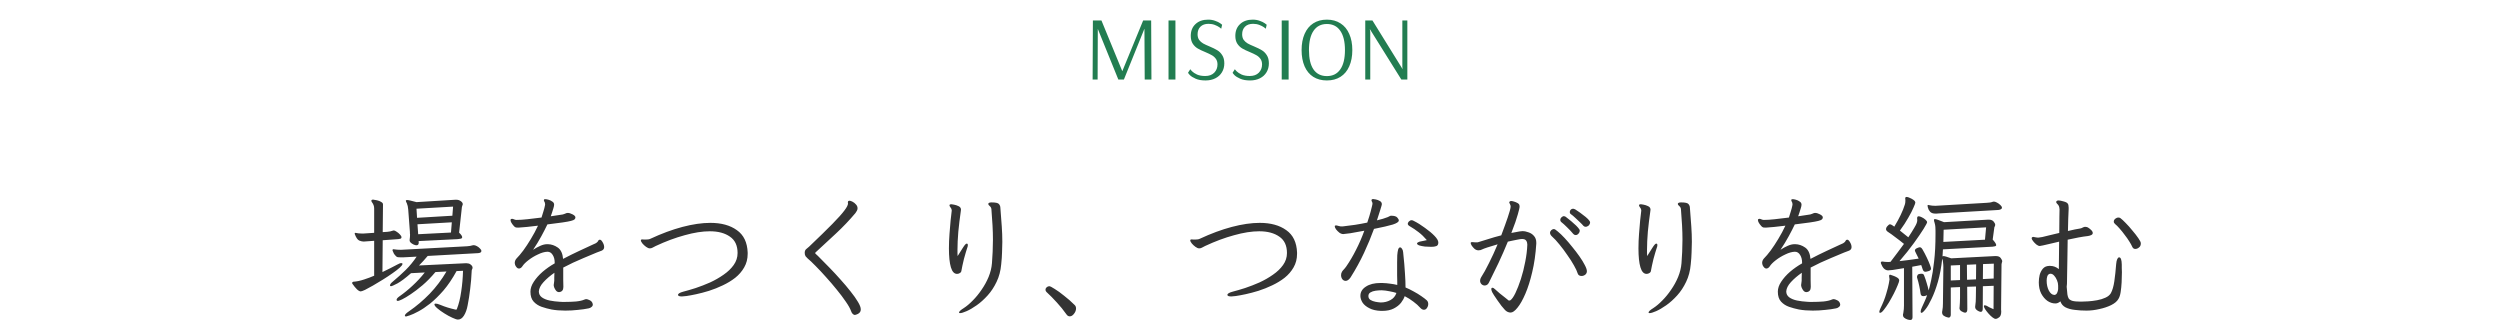 <svg width="660" height="85" viewBox="0 0 660 85" fill="none" xmlns="http://www.w3.org/2000/svg">
<path d="M288.451 21L288.523 5.4L288.571 5.472L288.547 5.4H290.779L296.275 18.768H296.299L301.795 5.4H303.907L303.979 21H302.203L302.131 7.632H302.107L296.707 21H295.243L289.819 7.632L289.771 21H288.451ZM308.49 21V5.4H310.314V21H308.49ZM318.25 21.24C317.21 21.24 316.346 21.088 315.658 20.784C314.97 20.48 314.458 20.16 314.122 19.824C313.802 19.472 313.642 19.264 313.642 19.2L314.242 18.264C314.242 18.312 314.394 18.496 314.698 18.816C315.002 19.12 315.442 19.408 316.018 19.68C316.61 19.936 317.33 20.064 318.178 20.064C319.186 20.064 319.978 19.776 320.554 19.2C321.13 18.608 321.418 17.88 321.418 17.016C321.418 16.424 321.274 15.928 320.986 15.528C320.698 15.128 320.338 14.808 319.906 14.568C319.49 14.328 318.922 14.056 318.202 13.752C317.37 13.416 316.698 13.096 316.186 12.792C315.674 12.488 315.242 12.072 314.89 11.544C314.538 11 314.362 10.312 314.362 9.48C314.362 8.168 314.778 7.128 315.61 6.36C316.442 5.576 317.554 5.184 318.946 5.184C319.634 5.184 320.25 5.288 320.794 5.496C321.354 5.688 321.802 5.904 322.138 6.144C322.474 6.368 322.642 6.496 322.642 6.528L322.402 7.584C322.402 7.552 322.242 7.424 321.922 7.2C321.602 6.976 321.194 6.768 320.698 6.576C320.202 6.384 319.65 6.288 319.042 6.288C318.146 6.288 317.442 6.536 316.93 7.032C316.418 7.528 316.162 8.2 316.162 9.048C316.162 9.64 316.298 10.136 316.57 10.536C316.858 10.92 317.21 11.232 317.626 11.472C318.058 11.712 318.626 11.976 319.33 12.264C320.178 12.616 320.858 12.952 321.37 13.272C321.882 13.576 322.314 14.008 322.666 14.568C323.034 15.128 323.218 15.848 323.218 16.728C323.218 17.608 323.01 18.392 322.594 19.08C322.194 19.752 321.618 20.28 320.866 20.664C320.114 21.048 319.242 21.24 318.25 21.24ZM330.016 21.24C328.976 21.24 328.112 21.088 327.424 20.784C326.736 20.48 326.224 20.16 325.888 19.824C325.568 19.472 325.408 19.264 325.408 19.2L326.008 18.264C326.008 18.312 326.16 18.496 326.464 18.816C326.768 19.12 327.208 19.408 327.784 19.68C328.376 19.936 329.096 20.064 329.944 20.064C330.952 20.064 331.744 19.776 332.32 19.2C332.896 18.608 333.184 17.88 333.184 17.016C333.184 16.424 333.04 15.928 332.752 15.528C332.464 15.128 332.104 14.808 331.672 14.568C331.256 14.328 330.688 14.056 329.968 13.752C329.136 13.416 328.464 13.096 327.952 12.792C327.44 12.488 327.008 12.072 326.656 11.544C326.304 11 326.128 10.312 326.128 9.48C326.128 8.168 326.544 7.128 327.376 6.36C328.208 5.576 329.32 5.184 330.712 5.184C331.4 5.184 332.016 5.288 332.56 5.496C333.12 5.688 333.568 5.904 333.904 6.144C334.24 6.368 334.408 6.496 334.408 6.528L334.168 7.584C334.168 7.552 334.008 7.424 333.688 7.2C333.368 6.976 332.96 6.768 332.464 6.576C331.968 6.384 331.416 6.288 330.808 6.288C329.912 6.288 329.208 6.536 328.696 7.032C328.184 7.528 327.928 8.2 327.928 9.048C327.928 9.64 328.064 10.136 328.336 10.536C328.624 10.92 328.976 11.232 329.392 11.472C329.824 11.712 330.392 11.976 331.096 12.264C331.944 12.616 332.624 12.952 333.136 13.272C333.648 13.576 334.08 14.008 334.432 14.568C334.8 15.128 334.984 15.848 334.984 16.728C334.984 17.608 334.776 18.392 334.36 19.08C333.96 19.752 333.384 20.28 332.632 20.664C331.88 21.048 331.008 21.24 330.016 21.24ZM338.373 21V5.4H340.197V21H338.373ZM350.293 21.24C348.901 21.24 347.701 20.92 346.693 20.28C345.701 19.64 344.941 18.72 344.413 17.52C343.885 16.304 343.621 14.872 343.621 13.224C343.621 11.576 343.885 10.152 344.413 8.952C344.941 7.736 345.701 6.808 346.693 6.168C347.701 5.512 348.901 5.184 350.293 5.184C351.685 5.184 352.885 5.512 353.893 6.168C354.901 6.808 355.669 7.736 356.197 8.952C356.741 10.152 357.013 11.576 357.013 13.224C357.013 14.872 356.741 16.304 356.197 17.52C355.669 18.72 354.901 19.64 353.893 20.28C352.885 20.92 351.685 21.24 350.293 21.24ZM350.293 20.088C351.829 20.088 353.005 19.504 353.821 18.336C354.653 17.168 355.069 15.464 355.069 13.224C355.069 11 354.653 9.296 353.821 8.112C353.005 6.928 351.829 6.336 350.293 6.336C348.773 6.336 347.605 6.928 346.789 8.112C345.973 9.296 345.565 11 345.565 13.224C345.565 15.464 345.965 17.168 346.765 18.336C347.581 19.504 348.757 20.088 350.293 20.088ZM360.428 21V5.4H362.324L370.292 18.264L370.22 17.688V5.4H371.54V21H369.956L361.652 7.704H361.628L361.748 8.448V21H360.428Z" fill="#227D51"/>
<path d="M98.78 63.573L96.708 63.721C96.535 63.746 96.375 63.758 96.227 63.758C96.103 63.758 95.98 63.758 95.857 63.758C95.61 63.758 95.265 63.672 94.821 63.499C94.401 63.302 94.019 62.747 93.674 61.834C93.649 61.785 93.637 61.723 93.637 61.649C93.637 61.526 93.698 61.464 93.822 61.464C93.871 61.464 93.908 61.476 93.933 61.501C93.957 61.501 93.982 61.501 94.007 61.501C94.229 61.55 94.463 61.587 94.71 61.612C94.981 61.637 95.24 61.649 95.487 61.649H96.005L98.78 61.464V55.063C98.78 54.718 98.73 54.422 98.632 54.175C98.533 53.904 98.397 53.657 98.225 53.435C98.101 53.287 98.04 53.139 98.04 52.991C98.04 52.794 98.2 52.695 98.521 52.695C98.521 52.695 98.644 52.72 98.891 52.769C99.162 52.794 99.47 52.855 99.816 52.954C100.161 53.053 100.457 53.188 100.704 53.361C100.975 53.509 101.111 53.719 101.111 53.99L101.037 61.279L102.221 61.205C102.492 61.18 102.751 61.143 102.998 61.094C103.244 61.045 103.503 60.971 103.775 60.872C103.824 60.847 103.886 60.835 103.96 60.835C104.132 60.835 104.379 60.946 104.7 61.168C105.02 61.365 105.316 61.612 105.588 61.908C105.859 62.179 105.995 62.426 105.995 62.648C105.995 62.821 105.908 62.944 105.736 63.018C105.563 63.067 105.366 63.104 105.144 63.129L101.037 63.425L100.963 71.824C101.653 71.503 102.332 71.17 102.998 70.825C103.664 70.48 104.305 70.147 104.922 69.826C105.341 69.579 105.686 69.456 105.958 69.456C106.155 69.456 106.254 69.53 106.254 69.678C106.254 69.9 106.007 70.233 105.514 70.677C105.02 71.121 104.379 71.614 103.59 72.157C102.825 72.7 101.986 73.255 101.074 73.822C100.186 74.365 99.322 74.883 98.484 75.376C97.67 75.845 96.967 76.227 96.375 76.523C95.783 76.794 95.4 76.93 95.228 76.93C94.956 76.93 94.623 76.745 94.229 76.375C93.834 75.98 93.439 75.499 93.045 74.932C92.995 74.883 92.971 74.809 92.971 74.71C92.971 74.537 93.069 74.426 93.267 74.377C94.13 74.328 95.08 74.13 96.116 73.785C97.176 73.44 98.064 73.107 98.78 72.786V63.573ZM110.509 63.647L110.546 63.943V64.054C110.546 64.523 110.336 64.757 109.917 64.757C109.744 64.757 109.485 64.683 109.14 64.535C108.474 64.19 108.141 63.844 108.141 63.499V63.314C108.215 62.821 108.252 62.352 108.252 61.908C108.252 61.785 108.239 61.674 108.215 61.575C108.215 61.452 108.215 61.341 108.215 61.242L107.771 55.322C107.721 54.656 107.598 54.101 107.401 53.657C107.327 53.509 107.265 53.386 107.216 53.287C107.166 53.164 107.142 53.065 107.142 52.991C107.142 52.868 107.253 52.806 107.475 52.806C107.672 52.806 107.968 52.855 108.363 52.954C108.757 53.028 109.288 53.164 109.954 53.361L120.166 52.732H120.499C120.918 52.732 121.3 52.855 121.646 53.102C121.991 53.349 122.164 53.608 122.164 53.879C122.164 54.027 122.127 54.163 122.053 54.286C122.003 54.409 121.966 54.533 121.942 54.656L121.202 61.427C121.498 61.698 121.707 61.933 121.831 62.13C121.954 62.327 122.016 62.488 122.016 62.611C122.016 62.833 121.88 62.969 121.609 63.018C121.362 63.067 121.115 63.104 120.869 63.129L110.509 63.647ZM119.611 54.545L109.954 55.1L110.102 57.505L119.426 56.95L119.611 54.545ZM119.278 58.689L110.213 59.207L110.398 61.834L119.056 61.39L119.278 58.689ZM120.388 81.74C120.462 81.74 120.511 81.728 120.536 81.703C120.585 81.703 120.61 81.666 120.61 81.592C121.128 80.285 121.51 78.743 121.757 76.967C122.028 75.191 122.188 73.366 122.238 71.491L120.536 71.565C119.426 73.588 118.266 75.302 117.058 76.708C115.849 78.089 114.677 79.236 113.543 80.149C112.408 81.037 111.372 81.728 110.435 82.221C109.522 82.714 108.77 83.06 108.178 83.257C107.61 83.454 107.29 83.553 107.216 83.553C106.994 83.553 106.883 83.479 106.883 83.331C106.883 83.06 107.228 82.69 107.919 82.221C109.892 80.864 111.73 79.31 113.432 77.559C115.134 75.783 116.614 73.822 117.872 71.676L114.949 71.824C113.814 73.181 112.679 74.34 111.545 75.302C110.41 76.264 109.374 77.053 108.437 77.67C107.524 78.287 106.759 78.743 106.143 79.039C105.551 79.31 105.193 79.446 105.07 79.446C104.823 79.446 104.7 79.347 104.7 79.15C104.7 78.903 104.922 78.62 105.366 78.299C106.599 77.436 107.783 76.474 108.918 75.413C110.077 74.352 111.15 73.193 112.137 71.935L108.511 72.12C107.055 73.403 105.859 74.303 104.922 74.821C103.984 75.314 103.417 75.561 103.22 75.561C103.047 75.561 102.961 75.487 102.961 75.339C102.961 75.068 103.207 74.735 103.701 74.34C104.885 73.353 106.019 72.33 107.105 71.269C108.19 70.184 109.152 69.012 109.991 67.754L106.439 67.939H105.773C105.477 67.939 105.23 67.927 105.033 67.902C104.835 67.853 104.687 67.779 104.589 67.68C104.342 67.433 104.145 67.199 103.997 66.977C103.873 66.73 103.775 66.508 103.701 66.311C103.676 66.237 103.651 66.175 103.627 66.126C103.627 66.077 103.627 66.04 103.627 66.015C103.627 65.867 103.701 65.793 103.849 65.793C103.972 65.793 104.071 65.805 104.145 65.83C104.589 65.904 105.07 65.941 105.588 65.941H105.995L123.274 65.016C123.471 64.991 123.693 64.967 123.94 64.942C124.186 64.917 124.408 64.868 124.606 64.794C124.68 64.769 124.754 64.757 124.828 64.757C124.902 64.732 124.976 64.72 125.05 64.72C125.296 64.72 125.58 64.806 125.901 64.979C126.221 65.152 126.493 65.361 126.715 65.608C126.961 65.83 127.085 66.052 127.085 66.274C127.085 66.447 126.998 66.582 126.826 66.681C126.678 66.755 126.48 66.804 126.234 66.829L112.914 67.569C112.174 68.457 111.409 69.296 110.62 70.085L122.941 69.493H123.126C123.323 69.493 123.52 69.518 123.718 69.567C123.915 69.616 124.088 69.703 124.236 69.826C124.433 69.974 124.569 70.122 124.643 70.27C124.717 70.393 124.754 70.517 124.754 70.64C124.754 70.813 124.717 70.961 124.643 71.084C124.569 71.207 124.532 71.331 124.532 71.454C124.458 73.156 124.322 74.772 124.125 76.301C123.952 77.806 123.73 79.236 123.459 80.593C123.261 81.678 122.941 82.579 122.497 83.294C122.053 84.009 121.522 84.367 120.906 84.367C120.61 84.367 120.116 84.207 119.426 83.886C118.76 83.59 118.057 83.208 117.317 82.739C116.601 82.295 115.985 81.851 115.467 81.407C114.949 80.963 114.69 80.618 114.69 80.371C114.69 80.223 114.801 80.149 115.023 80.149C115.294 80.149 115.701 80.26 116.244 80.482C116.885 80.753 117.526 80.988 118.168 81.185C118.809 81.382 119.512 81.567 120.277 81.74H120.388ZM157.499 66.681C156.216 67.224 155.069 67.705 154.058 68.124C153.071 68.543 152.146 68.95 151.283 69.345C150.444 69.74 149.581 70.171 148.693 70.64C148.693 71.849 148.693 72.946 148.693 73.933C148.717 74.92 148.73 75.524 148.73 75.746C148.73 76.585 148.36 77.041 147.62 77.115H147.546C147.274 77.115 147.028 76.992 146.806 76.745C146.608 76.498 146.448 76.227 146.325 75.931C146.226 75.635 146.177 75.413 146.177 75.265C146.177 75.092 146.201 74.907 146.251 74.71C146.3 74.513 146.325 74.315 146.325 74.118C146.325 73.995 146.325 73.736 146.325 73.341C146.349 72.946 146.362 72.502 146.362 72.009C145.227 72.798 144.265 73.625 143.476 74.488C142.711 75.327 142.304 76.141 142.255 76.93C142.255 77.571 142.514 78.089 143.032 78.484C143.574 78.879 144.265 79.162 145.104 79.335C145.967 79.508 146.855 79.619 147.768 79.668C147.99 79.668 148.212 79.68 148.434 79.705C148.68 79.705 148.927 79.705 149.174 79.705C150.136 79.705 151.098 79.668 152.06 79.594C153.022 79.495 153.774 79.323 154.317 79.076C154.391 79.027 154.465 79.002 154.539 79.002C154.613 79.002 154.687 78.99 154.761 78.965C154.983 78.965 155.291 79.064 155.686 79.261C156.105 79.458 156.364 79.767 156.463 80.186C156.487 80.235 156.5 80.309 156.5 80.408C156.5 80.655 156.389 80.864 156.167 81.037C155.945 81.234 155.686 81.358 155.39 81.407C154.576 81.58 153.626 81.715 152.541 81.814C151.455 81.937 150.358 81.999 149.248 81.999C148.606 81.999 147.965 81.974 147.324 81.925C146.707 81.876 146.127 81.802 145.585 81.703C144.721 81.53 143.858 81.296 142.995 81C142.156 80.704 141.453 80.248 140.886 79.631C140.318 79.014 140.035 78.139 140.035 77.004C140.035 76.141 140.331 75.265 140.923 74.377C141.515 73.464 142.292 72.589 143.254 71.75C144.24 70.911 145.301 70.171 146.436 69.53V69.308C146.436 68.519 146.263 67.853 145.918 67.31C145.572 66.743 145.116 66.459 144.549 66.459H144.512C143.772 66.484 142.945 66.718 142.033 67.162C141.12 67.581 140.281 68.087 139.517 68.679C138.777 69.246 138.246 69.777 137.926 70.27C137.827 70.443 137.691 70.591 137.519 70.714C137.346 70.837 137.173 70.899 137.001 70.899C136.779 70.899 136.581 70.8 136.409 70.603C136.236 70.406 136.1 70.196 136.002 69.974C135.928 69.727 135.891 69.555 135.891 69.456C135.891 69.012 136.039 68.617 136.335 68.272C136.877 67.729 137.482 67.014 138.148 66.126C138.814 65.213 139.48 64.202 140.146 63.092C140.836 61.957 141.465 60.786 142.033 59.577C140.972 59.7 139.998 59.811 139.11 59.91C138.222 60.009 137.469 60.07 136.853 60.095C136.655 60.095 136.446 60.083 136.224 60.058C136.026 60.009 135.841 59.885 135.669 59.688C135.077 59.022 134.781 58.492 134.781 58.097C134.781 57.998 134.818 57.912 134.892 57.838C134.99 57.789 135.077 57.764 135.151 57.764C135.323 57.764 135.508 57.813 135.706 57.912C135.928 58.011 136.137 58.06 136.335 58.06C137.173 58.06 138.135 57.998 139.221 57.875C140.331 57.752 141.576 57.604 142.958 57.431C143.155 56.864 143.328 56.309 143.476 55.766C143.648 55.223 143.784 54.693 143.883 54.175C143.883 54.126 143.883 54.089 143.883 54.064C143.907 54.015 143.92 53.978 143.92 53.953C143.92 53.879 143.895 53.743 143.846 53.546C143.821 53.423 143.772 53.312 143.698 53.213C143.624 53.09 143.587 52.979 143.587 52.88C143.587 52.781 143.599 52.707 143.624 52.658C143.673 52.609 143.796 52.584 143.994 52.584C144.191 52.584 144.462 52.633 144.808 52.732C145.178 52.831 145.511 52.991 145.807 53.213C146.127 53.41 146.288 53.682 146.288 54.027C146.288 54.249 146.226 54.557 146.103 54.952C146.004 55.347 145.881 55.741 145.733 56.136C145.609 56.531 145.498 56.851 145.4 57.098C146.14 56.975 146.793 56.876 147.361 56.802C147.953 56.728 148.36 56.666 148.582 56.617C148.73 56.568 148.878 56.518 149.026 56.469C149.198 56.395 149.383 56.321 149.581 56.247C149.63 56.222 149.729 56.21 149.877 56.21C150.247 56.21 150.666 56.333 151.135 56.58C151.628 56.827 151.887 57.086 151.912 57.357C151.912 57.579 151.838 57.764 151.69 57.912C151.542 58.06 151.221 58.196 150.728 58.319C150.259 58.442 149.519 58.578 148.508 58.726C147.521 58.849 146.189 59.022 144.512 59.244C144.068 60.181 143.537 61.217 142.921 62.352C142.304 63.487 141.576 64.683 140.738 65.941C141.379 65.522 142.008 65.176 142.625 64.905C143.266 64.609 143.895 64.461 144.512 64.461H144.623C145.56 64.486 146.436 64.782 147.25 65.349C148.064 65.916 148.532 66.915 148.656 68.346C150.111 67.581 151.529 66.878 152.911 66.237C154.292 65.596 155.488 65.041 156.5 64.572C156.771 64.449 157.018 64.338 157.24 64.239C157.462 64.116 157.647 63.968 157.795 63.795C157.844 63.721 157.893 63.635 157.943 63.536C158.017 63.413 158.103 63.339 158.202 63.314C158.251 63.289 158.3 63.277 158.35 63.277C158.596 63.277 158.843 63.499 159.09 63.943C159.361 64.387 159.497 64.819 159.497 65.238C159.497 65.657 159.287 65.966 158.868 66.163L157.499 66.681ZM197.385 67.014C197.385 68.346 197.076 69.542 196.46 70.603C195.868 71.639 195.078 72.552 194.092 73.341C193.105 74.106 192.007 74.772 190.799 75.339C189.615 75.906 188.406 76.387 187.173 76.782C185.964 77.152 184.842 77.448 183.806 77.67C182.77 77.892 181.906 78.052 181.216 78.151C180.55 78.225 180.155 78.262 180.032 78.262C179.341 78.262 178.996 78.126 178.996 77.855C178.996 77.534 179.452 77.251 180.365 77.004C181.327 76.757 182.424 76.437 183.658 76.042C184.916 75.623 186.186 75.129 187.469 74.562C188.751 73.97 189.935 73.292 191.021 72.527C192.131 71.762 193.019 70.911 193.685 69.974C194.375 69.012 194.721 67.951 194.721 66.792C194.721 64.819 194.042 63.376 192.686 62.463C191.354 61.526 189.59 61.057 187.395 61.057C185.446 61.057 183.238 61.402 180.772 62.093C178.305 62.759 175.752 63.709 173.113 64.942C172.792 65.115 172.508 65.263 172.262 65.386C172.04 65.509 171.805 65.571 171.559 65.571C171.263 65.571 170.93 65.435 170.56 65.164C170.19 64.893 169.869 64.597 169.598 64.276C169.326 63.931 169.191 63.659 169.191 63.462C169.191 63.363 169.215 63.302 169.265 63.277C169.314 63.228 169.425 63.203 169.598 63.203C169.721 63.203 169.857 63.215 170.005 63.24C170.153 63.24 170.313 63.24 170.486 63.24C170.683 63.24 170.893 63.228 171.115 63.203C171.337 63.178 171.546 63.117 171.744 63.018C174.654 61.661 177.454 60.625 180.143 59.91C182.856 59.195 185.323 58.837 187.543 58.837C190.429 58.837 192.76 59.478 194.536 60.761C196.336 62.019 197.286 63.992 197.385 66.681V67.014ZM225.838 56.247C224.259 58.122 222.557 59.91 220.732 61.612C218.906 63.314 217.081 65.004 215.256 66.681C215.231 66.706 215.219 66.743 215.219 66.792C215.219 66.891 215.256 66.965 215.33 67.014C215.626 67.261 216.107 67.729 216.773 68.42C217.463 69.086 218.253 69.888 219.141 70.825C220.053 71.762 220.978 72.761 221.916 73.822C222.853 74.858 223.729 75.894 224.543 76.93C225.357 77.941 226.01 78.866 226.504 79.705C226.997 80.519 227.244 81.173 227.244 81.666C227.244 82.036 227.133 82.332 226.911 82.554C226.689 82.776 226.454 82.924 226.208 82.998C225.961 83.097 225.801 83.146 225.727 83.146C225.48 83.146 225.258 83.035 225.061 82.813C224.888 82.616 224.765 82.394 224.691 82.147C224.444 81.456 223.975 80.618 223.285 79.631C222.619 78.644 221.829 77.596 220.917 76.486C220.004 75.351 219.054 74.241 218.068 73.156C217.106 72.071 216.193 71.096 215.33 70.233C214.466 69.345 213.751 68.667 213.184 68.198C213.011 68.05 212.838 67.865 212.666 67.643C212.518 67.396 212.444 67.1 212.444 66.755C212.444 66.286 212.592 65.941 212.888 65.719C213.184 65.472 213.418 65.275 213.591 65.127C216.205 62.636 218.253 60.638 219.733 59.133C221.237 57.604 222.298 56.42 222.915 55.581C223.556 54.742 223.877 54.113 223.877 53.694C223.877 53.62 223.864 53.558 223.84 53.509C223.84 53.46 223.84 53.41 223.84 53.361C223.84 53.188 223.914 53.077 224.062 53.028C224.086 53.003 224.148 52.991 224.247 52.991C224.469 52.991 224.74 53.077 225.061 53.25C225.406 53.423 225.714 53.669 225.986 53.99C226.257 54.286 226.393 54.619 226.393 54.989C226.393 55.236 226.331 55.458 226.208 55.655C226.084 55.852 225.961 56.05 225.838 56.247ZM260.914 53.768C260.988 53.546 261.271 53.435 261.765 53.435C262.85 53.435 263.504 53.583 263.726 53.879C263.972 54.175 264.096 54.496 264.096 54.841C264.244 56.716 264.367 58.356 264.466 59.762C264.564 61.143 264.614 62.512 264.614 63.869C264.614 64.757 264.589 65.682 264.54 66.644C264.515 67.581 264.441 68.63 264.318 69.789C264.17 71.491 263.763 73.033 263.097 74.414C262.455 75.771 261.666 76.967 260.729 78.003C259.791 79.039 258.829 79.902 257.843 80.593C256.856 81.284 255.968 81.802 255.179 82.147C254.389 82.492 253.81 82.665 253.44 82.665C253.267 82.665 253.181 82.616 253.181 82.517C253.181 82.246 253.6 81.851 254.439 81.333C255.203 80.84 255.993 80.174 256.807 79.335C257.645 78.496 258.422 77.547 259.138 76.486C259.878 75.425 260.494 74.303 260.988 73.119C261.481 71.91 261.777 70.702 261.876 69.493C261.95 68.482 262.011 67.47 262.061 66.459C262.11 65.423 262.135 64.375 262.135 63.314C262.135 62.081 262.098 60.798 262.024 59.466C261.95 58.109 261.851 56.679 261.728 55.174C261.678 54.853 261.53 54.594 261.284 54.397C261.037 54.2 260.914 54.015 260.914 53.842V53.768ZM251.257 55.544C251.257 55.273 251.158 55.026 250.961 54.804C250.763 54.557 250.665 54.36 250.665 54.212V54.138C250.714 53.99 250.874 53.916 251.146 53.916C251.195 53.916 251.429 53.953 251.849 54.027C252.268 54.101 252.675 54.237 253.07 54.434C253.489 54.631 253.699 54.94 253.699 55.359C253.699 55.458 253.686 55.556 253.662 55.655C253.662 55.754 253.649 55.852 253.625 55.951C253.378 57.653 253.168 59.392 252.996 61.168C252.848 62.944 252.774 64.535 252.774 65.941C252.774 66.262 252.774 66.558 252.774 66.829C252.774 67.1 252.786 67.359 252.811 67.606C253.403 66.669 253.847 65.966 254.143 65.497C254.439 65.028 254.661 64.72 254.809 64.572C254.957 64.399 255.092 64.313 255.216 64.313C255.413 64.313 255.512 64.449 255.512 64.72C255.512 64.942 255.438 65.238 255.29 65.608C255.216 65.805 255.105 66.163 254.957 66.681C254.809 67.174 254.648 67.742 254.476 68.383C254.328 69 254.192 69.592 254.069 70.159C253.945 70.726 253.859 71.17 253.81 71.491C253.785 71.738 253.649 71.935 253.403 72.083C253.181 72.231 252.934 72.305 252.663 72.305C251.923 72.305 251.38 71.725 251.035 70.566C250.689 69.407 250.517 67.742 250.517 65.571C250.517 64.313 250.566 63.043 250.665 61.76C250.763 60.477 250.862 59.293 250.961 58.208C251.084 57.123 251.183 56.259 251.257 55.618V55.544ZM282.408 83.516C282.063 83.516 281.767 83.331 281.52 82.961C280.755 81.876 279.917 80.84 279.004 79.853C278.091 78.842 277.179 77.917 276.266 77.078C276.093 76.905 276.007 76.708 276.007 76.486C276.007 76.239 276.106 76.03 276.303 75.857C276.525 75.66 276.759 75.561 277.006 75.561C277.228 75.561 277.697 75.795 278.412 76.264C279.152 76.708 279.991 77.312 280.928 78.077C281.89 78.817 282.815 79.631 283.703 80.519C283.95 80.741 284.073 81.049 284.073 81.444C284.073 81.913 283.9 82.369 283.555 82.813C283.21 83.282 282.827 83.516 282.408 83.516ZM342.422 67.014C342.422 68.346 342.114 69.542 341.497 70.603C340.905 71.639 340.116 72.552 339.129 73.341C338.142 74.106 337.045 74.772 335.836 75.339C334.652 75.906 333.443 76.387 332.21 76.782C331.001 77.152 329.879 77.448 328.843 77.67C327.807 77.892 326.944 78.052 326.253 78.151C325.587 78.225 325.192 78.262 325.069 78.262C324.378 78.262 324.033 78.126 324.033 77.855C324.033 77.534 324.489 77.251 325.402 77.004C326.364 76.757 327.462 76.437 328.695 76.042C329.953 75.623 331.223 75.129 332.506 74.562C333.789 73.97 334.973 73.292 336.058 72.527C337.168 71.762 338.056 70.911 338.722 69.974C339.413 69.012 339.758 67.951 339.758 66.792C339.758 64.819 339.08 63.376 337.723 62.463C336.391 61.526 334.627 61.057 332.432 61.057C330.483 61.057 328.276 61.402 325.809 62.093C323.342 62.759 320.789 63.709 318.15 64.942C317.829 65.115 317.546 65.263 317.299 65.386C317.077 65.509 316.843 65.571 316.596 65.571C316.3 65.571 315.967 65.435 315.597 65.164C315.227 64.893 314.906 64.597 314.635 64.276C314.364 63.931 314.228 63.659 314.228 63.462C314.228 63.363 314.253 63.302 314.302 63.277C314.351 63.228 314.462 63.203 314.635 63.203C314.758 63.203 314.894 63.215 315.042 63.24C315.19 63.24 315.35 63.24 315.523 63.24C315.72 63.24 315.93 63.228 316.152 63.203C316.374 63.178 316.584 63.117 316.781 63.018C319.692 61.661 322.491 60.625 325.18 59.91C327.893 59.195 330.36 58.837 332.58 58.837C335.466 58.837 337.797 59.478 339.573 60.761C341.374 62.019 342.323 63.992 342.422 66.681V67.014ZM362.328 53.62C362.303 53.472 362.254 53.336 362.18 53.213C362.106 53.09 362.069 52.979 362.069 52.88C362.069 52.806 362.081 52.757 362.106 52.732C362.155 52.609 362.291 52.547 362.513 52.547C362.612 52.547 362.846 52.584 363.216 52.658C363.586 52.732 363.944 52.868 364.289 53.065C364.634 53.262 364.807 53.546 364.807 53.916C364.807 53.99 364.782 54.113 364.733 54.286C364.708 54.459 364.597 54.829 364.4 55.396C364.227 55.963 363.931 56.888 363.512 58.171C364.079 58.023 364.597 57.887 365.066 57.764C365.559 57.616 365.991 57.468 366.361 57.32C366.509 57.271 366.657 57.197 366.805 57.098C366.953 56.999 367.101 56.95 367.249 56.95C368.063 56.95 368.606 57.11 368.877 57.431C369.148 57.727 369.284 57.986 369.284 58.208C369.284 58.578 368.754 58.936 367.693 59.281C366.632 59.602 364.98 59.984 362.735 60.428C361.97 62.525 361.095 64.634 360.108 66.755C359.121 68.876 357.937 71.035 356.556 73.23C356.334 73.551 356.112 73.785 355.89 73.933C355.668 74.081 355.458 74.155 355.261 74.155C354.916 74.155 354.62 74.007 354.373 73.711C354.151 73.39 354.04 73.033 354.04 72.638C354.04 72.293 354.126 71.984 354.299 71.713C354.422 71.516 354.57 71.331 354.743 71.158C354.94 70.961 355.162 70.689 355.409 70.344C356.346 68.987 357.21 67.52 357.999 65.941C358.813 64.362 359.541 62.685 360.182 60.909C358.751 61.18 357.518 61.402 356.482 61.575C355.446 61.723 354.829 61.797 354.632 61.797C354.287 61.797 353.941 61.674 353.596 61.427C353.251 61.156 352.955 60.86 352.708 60.539C352.486 60.218 352.375 59.947 352.375 59.725C352.375 59.577 352.498 59.503 352.745 59.503C352.868 59.503 352.992 59.528 353.115 59.577C353.238 59.602 353.374 59.639 353.522 59.688C353.645 59.713 353.769 59.737 353.892 59.762C354.015 59.762 354.126 59.762 354.225 59.762C354.348 59.762 354.459 59.762 354.558 59.762C354.681 59.737 354.78 59.725 354.854 59.725C355.717 59.626 356.679 59.503 357.74 59.355C358.825 59.182 359.898 58.985 360.959 58.763C361.378 57.53 361.674 56.568 361.847 55.877C362.044 55.186 362.168 54.693 362.217 54.397C362.291 54.101 362.328 53.928 362.328 53.879V53.62ZM376.684 63.388C375.993 62.574 375.278 61.883 374.538 61.316C373.823 60.749 372.996 60.194 372.059 59.651C371.788 59.478 371.652 59.281 371.652 59.059C371.652 58.911 371.738 58.726 371.911 58.504C372.158 58.257 372.404 58.134 372.651 58.134C372.75 58.134 372.836 58.146 372.91 58.171C372.984 58.196 373.07 58.233 373.169 58.282C374.205 58.8 375.216 59.429 376.203 60.169C377.214 60.884 378.053 61.587 378.719 62.278C379.385 62.969 379.718 63.548 379.718 64.017C379.718 64.535 379.533 64.856 379.163 64.979C378.818 65.102 378.386 65.164 377.868 65.164C377.325 65.164 376.758 65.139 376.166 65.09C375.599 65.016 375.105 64.917 374.686 64.794C374.291 64.646 374.094 64.473 374.094 64.276C374.094 64.153 374.205 64.042 374.427 63.943C374.649 63.82 374.883 63.746 375.13 63.721C375.303 63.672 375.549 63.622 375.87 63.573C376.191 63.524 376.462 63.462 376.684 63.388ZM364.548 82.073C363.315 82.024 362.303 81.789 361.514 81.37C360.725 80.975 360.133 80.494 359.738 79.927C359.368 79.335 359.171 78.768 359.146 78.225V78.077C359.146 77.09 359.627 76.289 360.589 75.672C361.551 75.031 362.834 74.71 364.437 74.71H364.918C365.683 74.735 366.386 74.796 367.027 74.895C367.668 74.969 368.285 75.08 368.877 75.228V74.377C368.877 73.81 368.865 73.23 368.84 72.638C368.84 72.046 368.84 71.553 368.84 71.158V69.271C368.84 68.605 368.852 67.976 368.877 67.384C368.926 66.767 369 66.274 369.099 65.904C369.222 65.509 369.395 65.312 369.617 65.312C369.814 65.312 369.987 65.435 370.135 65.682C370.308 65.929 370.406 66.237 370.431 66.607C370.678 68.901 370.838 70.763 370.912 72.194C371.011 73.6 371.06 74.833 371.06 75.894C371.775 76.19 372.503 76.548 373.243 76.967C373.983 77.362 374.649 77.769 375.241 78.188C375.858 78.607 376.339 78.977 376.684 79.298C376.931 79.545 377.054 79.865 377.054 80.26C377.054 80.63 376.943 80.975 376.721 81.296C376.524 81.617 376.252 81.777 375.907 81.777C375.586 81.777 375.266 81.604 374.945 81.259C374.476 80.716 373.872 80.174 373.132 79.631C372.392 79.064 371.627 78.583 370.838 78.188C370.665 78.731 370.345 79.31 369.876 79.927C369.407 80.519 368.766 81.025 367.952 81.444C367.138 81.863 366.139 82.073 364.955 82.073H364.548ZM368.655 77.337C368.112 77.164 367.496 77.016 366.805 76.893C366.114 76.745 365.436 76.659 364.77 76.634C364.252 76.634 363.722 76.671 363.179 76.745C362.636 76.819 362.18 76.967 361.81 77.189C361.44 77.411 361.255 77.732 361.255 78.151C361.255 78.595 361.44 78.94 361.81 79.187C362.18 79.409 362.612 79.569 363.105 79.668C363.623 79.767 364.092 79.828 364.511 79.853C365.448 79.853 366.299 79.643 367.064 79.224C367.853 78.805 368.384 78.176 368.655 77.337ZM405.581 64.313C405.408 67.076 405.051 69.579 404.508 71.824C403.99 74.044 403.386 75.956 402.695 77.559C402.004 79.162 401.314 80.383 400.623 81.222C399.932 82.085 399.328 82.517 398.81 82.517C398.267 82.517 397.774 82.295 397.33 81.851C397.083 81.604 396.775 81.247 396.405 80.778C396.06 80.309 395.702 79.816 395.332 79.298C394.987 78.78 394.678 78.324 394.407 77.929C394.136 77.51 393.975 77.238 393.926 77.115C393.778 76.77 393.704 76.511 393.704 76.338C393.704 76.091 393.803 75.968 394 75.968C394.197 75.968 394.419 76.091 394.666 76.338C395.011 76.659 395.431 77.029 395.924 77.448C396.417 77.843 396.886 78.213 397.33 78.558C397.774 78.903 398.095 79.162 398.292 79.335C398.317 79.335 398.378 79.335 398.477 79.335C398.6 79.335 398.674 79.323 398.699 79.298C399.118 79.027 399.575 78.385 400.068 77.374C400.561 76.338 401.042 75.105 401.511 73.674C401.98 72.219 402.362 70.702 402.658 69.123C402.979 67.52 403.164 66.003 403.213 64.572C403.213 64.177 403.114 63.832 402.917 63.536C402.72 63.24 402.35 63.092 401.807 63.092C401.585 63.092 401.227 63.141 400.734 63.24C400.241 63.314 399.747 63.413 399.254 63.536C398.761 63.635 398.366 63.721 398.07 63.795C397.305 65.67 396.479 67.557 395.591 69.456C394.703 71.331 393.864 73.045 393.075 74.599C392.828 75.117 392.446 75.376 391.928 75.376C391.706 75.376 391.484 75.302 391.262 75.154C390.917 74.883 390.744 74.537 390.744 74.118C390.744 73.797 390.83 73.501 391.003 73.23C391.644 72.243 392.347 70.973 393.112 69.419C393.901 67.865 394.654 66.225 395.369 64.498C394.333 64.794 393.445 65.065 392.705 65.312C391.965 65.559 391.533 65.719 391.41 65.793C391.065 65.99 390.707 66.089 390.337 66.089C389.942 66.089 389.585 65.953 389.264 65.682C388.968 65.411 388.721 65.127 388.524 64.831C388.351 64.51 388.265 64.301 388.265 64.202V64.128C388.29 63.98 388.413 63.906 388.635 63.906C388.709 63.906 388.783 63.918 388.857 63.943C388.931 63.943 389.005 63.943 389.079 63.943C389.202 63.968 389.313 63.98 389.412 63.98C389.535 63.98 389.646 63.98 389.745 63.98C389.844 63.98 389.942 63.98 390.041 63.98C390.14 63.955 390.238 63.931 390.337 63.906C390.978 63.709 391.817 63.45 392.853 63.129C393.914 62.784 395.073 62.451 396.331 62.13C396.405 61.957 396.528 61.624 396.701 61.131C396.898 60.638 397.108 60.07 397.33 59.429C397.577 58.763 397.811 58.097 398.033 57.431C398.255 56.765 398.44 56.173 398.588 55.655C398.736 55.112 398.81 54.742 398.81 54.545C398.81 54.323 398.773 54.163 398.699 54.064C398.674 53.941 398.625 53.83 398.551 53.731C398.477 53.632 398.44 53.534 398.44 53.435C398.44 53.41 398.465 53.349 398.514 53.25C398.588 53.127 398.736 53.065 398.958 53.065C399.131 53.065 399.377 53.114 399.698 53.213C400.043 53.312 400.364 53.447 400.66 53.62C400.956 53.793 401.116 54.002 401.141 54.249C401.166 54.323 401.178 54.446 401.178 54.619C401.178 54.816 401.018 55.482 400.697 56.617C400.401 57.727 399.834 59.355 398.995 61.501C400.08 61.279 400.808 61.143 401.178 61.094C401.548 61.045 401.795 61.02 401.918 61.02C402.461 61.02 403.016 61.131 403.583 61.353C404.15 61.55 404.619 61.871 404.989 62.315C405.384 62.759 405.581 63.351 405.581 64.091V64.313ZM419.456 59.503C419.407 59.552 419.296 59.626 419.123 59.725C418.975 59.824 418.802 59.873 418.605 59.873C418.383 59.873 418.186 59.787 418.013 59.614C417.84 59.392 417.544 59.084 417.125 58.689C416.73 58.294 416.311 57.9 415.867 57.505C415.423 57.086 415.041 56.765 414.72 56.543C414.523 56.42 414.424 56.222 414.424 55.951C414.424 55.754 414.498 55.569 414.646 55.396C414.819 55.199 415.028 55.1 415.275 55.1C415.423 55.1 415.62 55.162 415.867 55.285C415.916 55.31 416.138 55.458 416.533 55.729C416.952 56 417.409 56.333 417.902 56.728C418.42 57.098 418.864 57.468 419.234 57.838C419.604 58.208 419.789 58.516 419.789 58.763C419.789 58.985 419.678 59.232 419.456 59.503ZM415.978 62.056C415.731 62.056 415.522 61.957 415.349 61.76C414.88 61.193 414.338 60.613 413.721 60.021C413.104 59.404 412.586 58.936 412.167 58.615C411.994 58.467 411.908 58.282 411.908 58.06C411.908 57.813 412.007 57.591 412.204 57.394C412.426 57.172 412.66 57.061 412.907 57.061C412.981 57.061 413.117 57.11 413.314 57.209C413.511 57.357 413.807 57.591 414.202 57.912C414.621 58.233 415.041 58.59 415.46 58.985C415.904 59.355 416.274 59.713 416.57 60.058C416.891 60.403 417.051 60.675 417.051 60.872C417.051 61.168 416.94 61.439 416.718 61.686C416.496 61.933 416.249 62.056 415.978 62.056ZM418.938 71.602C418.938 71.972 418.79 72.28 418.494 72.527C418.198 72.749 417.877 72.86 417.532 72.86C416.989 72.86 416.644 72.626 416.496 72.157C416.348 71.639 416.027 70.948 415.534 70.085C415.041 69.197 414.449 68.272 413.758 67.31C413.092 66.323 412.401 65.398 411.686 64.535C410.971 63.647 410.317 62.944 409.725 62.426C409.38 62.105 409.207 61.785 409.207 61.464C409.207 61.217 409.318 60.983 409.54 60.761C409.787 60.564 410.009 60.465 410.206 60.465C410.428 60.465 410.786 60.687 411.279 61.131C411.797 61.55 412.389 62.118 413.055 62.833C413.721 63.548 414.387 64.325 415.053 65.164C415.744 66.003 416.385 66.841 416.977 67.68C417.569 68.519 418.038 69.283 418.383 69.974C418.753 70.665 418.938 71.207 418.938 71.602ZM442.951 53.768C443.025 53.546 443.309 53.435 443.802 53.435C444.887 53.435 445.541 53.583 445.763 53.879C446.01 54.175 446.133 54.496 446.133 54.841C446.281 56.716 446.404 58.356 446.503 59.762C446.602 61.143 446.651 62.512 446.651 63.869C446.651 64.757 446.626 65.682 446.577 66.644C446.552 67.581 446.478 68.63 446.355 69.789C446.207 71.491 445.8 73.033 445.134 74.414C444.493 75.771 443.703 76.967 442.766 78.003C441.829 79.039 440.867 79.902 439.88 80.593C438.893 81.284 438.005 81.802 437.216 82.147C436.427 82.492 435.847 82.665 435.477 82.665C435.304 82.665 435.218 82.616 435.218 82.517C435.218 82.246 435.637 81.851 436.476 81.333C437.241 80.84 438.03 80.174 438.844 79.335C439.683 78.496 440.46 77.547 441.175 76.486C441.915 75.425 442.532 74.303 443.025 73.119C443.518 71.91 443.814 70.702 443.913 69.493C443.987 68.482 444.049 67.47 444.098 66.459C444.147 65.423 444.172 64.375 444.172 63.314C444.172 62.081 444.135 60.798 444.061 59.466C443.987 58.109 443.888 56.679 443.765 55.174C443.716 54.853 443.568 54.594 443.321 54.397C443.074 54.2 442.951 54.015 442.951 53.842V53.768ZM433.294 55.544C433.294 55.273 433.195 55.026 432.998 54.804C432.801 54.557 432.702 54.36 432.702 54.212V54.138C432.751 53.99 432.912 53.916 433.183 53.916C433.232 53.916 433.467 53.953 433.886 54.027C434.305 54.101 434.712 54.237 435.107 54.434C435.526 54.631 435.736 54.94 435.736 55.359C435.736 55.458 435.724 55.556 435.699 55.655C435.699 55.754 435.687 55.852 435.662 55.951C435.415 57.653 435.206 59.392 435.033 61.168C434.885 62.944 434.811 64.535 434.811 65.941C434.811 66.262 434.811 66.558 434.811 66.829C434.811 67.1 434.823 67.359 434.848 67.606C435.44 66.669 435.884 65.966 436.18 65.497C436.476 65.028 436.698 64.72 436.846 64.572C436.994 64.399 437.13 64.313 437.253 64.313C437.45 64.313 437.549 64.449 437.549 64.72C437.549 64.942 437.475 65.238 437.327 65.608C437.253 65.805 437.142 66.163 436.994 66.681C436.846 67.174 436.686 67.742 436.513 68.383C436.365 69 436.229 69.592 436.106 70.159C435.983 70.726 435.896 71.17 435.847 71.491C435.822 71.738 435.687 71.935 435.44 72.083C435.218 72.231 434.971 72.305 434.7 72.305C433.96 72.305 433.417 71.725 433.072 70.566C432.727 69.407 432.554 67.742 432.554 65.571C432.554 64.313 432.603 63.043 432.702 61.76C432.801 60.477 432.899 59.293 432.998 58.208C433.121 57.123 433.22 56.259 433.294 55.618V55.544ZM486.813 66.681C485.531 67.224 484.384 67.705 483.372 68.124C482.386 68.543 481.461 68.95 480.597 69.345C479.759 69.74 478.895 70.171 478.007 70.64C478.007 71.849 478.007 72.946 478.007 73.933C478.032 74.92 478.044 75.524 478.044 75.746C478.044 76.585 477.674 77.041 476.934 77.115H476.86C476.589 77.115 476.342 76.992 476.12 76.745C475.923 76.498 475.763 76.227 475.639 75.931C475.541 75.635 475.491 75.413 475.491 75.265C475.491 75.092 475.516 74.907 475.565 74.71C475.615 74.513 475.639 74.315 475.639 74.118C475.639 73.995 475.639 73.736 475.639 73.341C475.664 72.946 475.676 72.502 475.676 72.009C474.542 72.798 473.58 73.625 472.79 74.488C472.026 75.327 471.619 76.141 471.569 76.93C471.569 77.571 471.828 78.089 472.346 78.484C472.889 78.879 473.58 79.162 474.418 79.335C475.282 79.508 476.17 79.619 477.082 79.668C477.304 79.668 477.526 79.68 477.748 79.705C477.995 79.705 478.242 79.705 478.488 79.705C479.45 79.705 480.412 79.668 481.374 79.594C482.336 79.495 483.089 79.323 483.631 79.076C483.705 79.027 483.779 79.002 483.853 79.002C483.927 79.002 484.001 78.99 484.075 78.965C484.297 78.965 484.606 79.064 485 79.261C485.42 79.458 485.679 79.767 485.777 80.186C485.802 80.235 485.814 80.309 485.814 80.408C485.814 80.655 485.703 80.864 485.481 81.037C485.259 81.234 485 81.358 484.704 81.407C483.89 81.58 482.941 81.715 481.855 81.814C480.77 81.937 479.672 81.999 478.562 81.999C477.921 81.999 477.28 81.974 476.638 81.925C476.022 81.876 475.442 81.802 474.899 81.703C474.036 81.53 473.173 81.296 472.309 81C471.471 80.704 470.768 80.248 470.2 79.631C469.633 79.014 469.349 78.139 469.349 77.004C469.349 76.141 469.645 75.265 470.237 74.377C470.829 73.464 471.606 72.589 472.568 71.75C473.555 70.911 474.616 70.171 475.75 69.53V69.308C475.75 68.519 475.578 67.853 475.232 67.31C474.887 66.743 474.431 66.459 473.863 66.459H473.826C473.086 66.484 472.26 66.718 471.347 67.162C470.435 67.581 469.596 68.087 468.831 68.679C468.091 69.246 467.561 69.777 467.24 70.27C467.142 70.443 467.006 70.591 466.833 70.714C466.661 70.837 466.488 70.899 466.315 70.899C466.093 70.899 465.896 70.8 465.723 70.603C465.551 70.406 465.415 70.196 465.316 69.974C465.242 69.727 465.205 69.555 465.205 69.456C465.205 69.012 465.353 68.617 465.649 68.272C466.192 67.729 466.796 67.014 467.462 66.126C468.128 65.213 468.794 64.202 469.46 63.092C470.151 61.957 470.78 60.786 471.347 59.577C470.287 59.7 469.312 59.811 468.424 59.91C467.536 60.009 466.784 60.07 466.167 60.095C465.97 60.095 465.76 60.083 465.538 60.058C465.341 60.009 465.156 59.885 464.983 59.688C464.391 59.022 464.095 58.492 464.095 58.097C464.095 57.998 464.132 57.912 464.206 57.838C464.305 57.789 464.391 57.764 464.465 57.764C464.638 57.764 464.823 57.813 465.02 57.912C465.242 58.011 465.452 58.06 465.649 58.06C466.488 58.06 467.45 57.998 468.535 57.875C469.645 57.752 470.891 57.604 472.272 57.431C472.47 56.864 472.642 56.309 472.79 55.766C472.963 55.223 473.099 54.693 473.197 54.175C473.197 54.126 473.197 54.089 473.197 54.064C473.222 54.015 473.234 53.978 473.234 53.953C473.234 53.879 473.21 53.743 473.16 53.546C473.136 53.423 473.086 53.312 473.012 53.213C472.938 53.09 472.901 52.979 472.901 52.88C472.901 52.781 472.914 52.707 472.938 52.658C472.988 52.609 473.111 52.584 473.308 52.584C473.506 52.584 473.777 52.633 474.122 52.732C474.492 52.831 474.825 52.991 475.121 53.213C475.442 53.41 475.602 53.682 475.602 54.027C475.602 54.249 475.541 54.557 475.417 54.952C475.319 55.347 475.195 55.741 475.047 56.136C474.924 56.531 474.813 56.851 474.714 57.098C475.454 56.975 476.108 56.876 476.675 56.802C477.267 56.728 477.674 56.666 477.896 56.617C478.044 56.568 478.192 56.518 478.34 56.469C478.513 56.395 478.698 56.321 478.895 56.247C478.945 56.222 479.043 56.21 479.191 56.21C479.561 56.21 479.981 56.333 480.449 56.58C480.943 56.827 481.202 57.086 481.226 57.357C481.226 57.579 481.152 57.764 481.004 57.912C480.856 58.06 480.536 58.196 480.042 58.319C479.574 58.442 478.834 58.578 477.822 58.726C476.836 58.849 475.504 59.022 473.826 59.244C473.382 60.181 472.852 61.217 472.235 62.352C471.619 63.487 470.891 64.683 470.052 65.941C470.694 65.522 471.323 65.176 471.939 64.905C472.581 64.609 473.21 64.461 473.826 64.461H473.937C474.875 64.486 475.75 64.782 476.564 65.349C477.378 65.916 477.847 66.915 477.97 68.346C479.426 67.581 480.844 66.878 482.225 66.237C483.607 65.596 484.803 65.041 485.814 64.572C486.086 64.449 486.332 64.338 486.554 64.239C486.776 64.116 486.961 63.968 487.109 63.795C487.159 63.721 487.208 63.635 487.257 63.536C487.331 63.413 487.418 63.339 487.516 63.314C487.566 63.289 487.615 63.277 487.664 63.277C487.911 63.277 488.158 63.499 488.404 63.943C488.676 64.387 488.811 64.819 488.811 65.238C488.811 65.657 488.602 65.966 488.182 66.163L486.813 66.681ZM502.649 70.788C501.243 71.035 500.257 71.195 499.689 71.269C499.147 71.343 498.74 71.38 498.468 71.38C498.074 71.38 497.704 71.22 497.358 70.899C497.038 70.554 496.779 70.11 496.581 69.567C496.557 69.518 496.544 69.444 496.544 69.345C496.544 69.148 496.655 69.049 496.877 69.049H497.025C497.445 69.123 497.864 69.16 498.283 69.16C498.407 69.16 498.53 69.16 498.653 69.16C498.801 69.135 498.949 69.123 499.097 69.123C499.739 68.284 500.355 67.47 500.947 66.681C501.539 65.892 502.107 65.127 502.649 64.387C501.835 63.721 501.071 63.129 500.355 62.611C499.665 62.068 499.011 61.6 498.394 61.205C498.074 60.983 497.913 60.749 497.913 60.502C497.913 60.206 498.049 59.922 498.32 59.651C498.592 59.355 498.789 59.207 498.912 59.207C499.11 59.207 499.344 59.306 499.615 59.503L500.096 59.836C501.428 57.641 502.353 55.704 502.871 54.027C502.97 53.756 503.019 53.423 503.019 53.028C503.019 52.929 503.019 52.843 503.019 52.769C503.019 52.67 503.007 52.572 502.982 52.473V52.362C502.982 52.115 503.106 51.992 503.352 51.992C503.574 51.992 503.858 52.078 504.203 52.251C504.573 52.399 504.906 52.584 505.202 52.806C505.498 53.028 505.646 53.262 505.646 53.509C505.646 53.657 505.486 54.089 505.165 54.804C504.869 55.519 504.413 56.407 503.796 57.468C503.204 58.529 502.464 59.663 501.576 60.872L503.796 62.648C504.512 61.563 505.03 60.736 505.35 60.169C505.696 59.602 505.918 59.17 506.016 58.874C506.115 58.578 506.164 58.307 506.164 58.06C506.164 58.011 506.152 57.949 506.127 57.875C506.127 57.801 506.127 57.739 506.127 57.69V57.579C506.127 57.258 506.263 57.098 506.534 57.098C506.732 57.098 507.003 57.184 507.348 57.357C507.718 57.53 508.039 57.739 508.31 57.986C508.606 58.233 508.754 58.467 508.754 58.689C508.754 58.837 508.446 59.417 507.829 60.428C507.213 61.415 506.362 62.66 505.276 64.165C504.191 65.67 502.921 67.261 501.465 68.938C502.255 68.839 503.069 68.741 503.907 68.642C504.771 68.543 505.646 68.42 506.534 68.272C506.214 67.606 505.979 67.137 505.831 66.866C505.683 66.57 505.597 66.385 505.572 66.311C505.548 66.212 505.535 66.151 505.535 66.126C505.535 65.855 505.757 65.633 506.201 65.46C506.497 65.337 506.707 65.275 506.83 65.275C507.077 65.275 507.311 65.46 507.533 65.83C507.953 66.545 508.335 67.273 508.68 68.013C509.026 68.728 509.297 69.357 509.494 69.9C509.692 70.418 509.79 70.751 509.79 70.899C509.79 71.22 509.581 71.442 509.161 71.565C508.767 71.688 508.471 71.75 508.273 71.75C507.953 71.75 507.718 71.516 507.57 71.047C507.521 70.85 507.459 70.665 507.385 70.492C507.336 70.319 507.274 70.147 507.2 69.974L504.832 70.418L504.906 83.738C504.906 84.231 504.709 84.478 504.314 84.478C504.117 84.478 503.858 84.429 503.537 84.33C503.241 84.231 502.97 84.083 502.723 83.886C502.501 83.713 502.39 83.479 502.39 83.183C502.39 83.109 502.39 83.035 502.39 82.961C502.415 82.887 502.44 82.801 502.464 82.702C502.538 82.283 502.588 81.913 502.612 81.592C502.637 81.296 502.649 80.988 502.649 80.667V70.788ZM511.603 56.358C511.505 56.358 511.406 56.37 511.307 56.395C511.209 56.395 511.098 56.395 510.974 56.395C510.308 56.395 509.827 56.222 509.531 55.877C509.235 55.532 509.05 55.186 508.976 54.841C508.902 54.496 508.865 54.323 508.865 54.323C508.865 54.175 508.927 54.101 509.05 54.101C509.1 54.101 509.149 54.113 509.198 54.138C509.248 54.138 509.309 54.15 509.383 54.175C509.581 54.224 509.803 54.261 510.049 54.286C510.296 54.311 510.53 54.323 510.752 54.323H511.122L524.442 53.546C524.714 53.521 524.985 53.497 525.256 53.472C525.528 53.447 525.787 53.386 526.033 53.287C526.181 53.238 526.292 53.213 526.366 53.213C526.588 53.213 526.86 53.299 527.18 53.472C527.526 53.645 527.834 53.867 528.105 54.138C528.377 54.385 528.512 54.619 528.512 54.841C528.512 55.014 528.414 55.149 528.216 55.248C528.044 55.347 527.822 55.408 527.55 55.433L511.603 56.358ZM526.329 75.45L523.48 75.561L523.443 81.481C523.443 82.048 523.271 82.332 522.925 82.332C522.777 82.332 522.555 82.258 522.259 82.11C521.717 81.814 521.445 81.481 521.445 81.111V80.926C521.519 80.433 521.569 80.001 521.593 79.631C521.618 79.236 521.63 78.817 521.63 78.373L521.667 75.635L519.336 75.709L519.373 81.629C519.373 82.246 519.176 82.554 518.781 82.554C518.609 82.554 518.313 82.443 517.893 82.221C517.499 81.999 517.301 81.703 517.301 81.333C517.301 81.21 517.314 81.111 517.338 81.037C517.388 80.642 517.412 80.248 517.412 79.853C517.437 79.434 517.449 78.99 517.449 78.521V75.783L515.007 75.894V83.109C515.007 83.306 514.958 83.479 514.859 83.627C514.785 83.775 514.637 83.849 514.415 83.849C514.415 83.849 514.267 83.812 513.971 83.738C513.7 83.664 513.416 83.528 513.12 83.331C512.849 83.134 512.713 82.838 512.713 82.443C512.713 82.394 512.713 82.344 512.713 82.295C512.738 82.246 512.75 82.209 512.75 82.184C512.824 81.765 512.874 81.407 512.898 81.111C512.923 80.815 512.935 80.494 512.935 80.149L513.046 70.603C513.046 70.159 513.022 69.74 512.972 69.345C512.948 68.95 512.874 68.593 512.75 68.272C512.504 70.566 512.121 72.613 511.603 74.414C511.085 76.19 510.53 77.682 509.938 78.891C509.371 80.1 508.841 81.012 508.347 81.629C507.854 82.27 507.496 82.591 507.274 82.591C507.126 82.591 507.052 82.48 507.052 82.258C507.052 81.987 507.163 81.617 507.385 81.148C507.657 80.581 507.903 80.038 508.125 79.52C508.372 78.977 508.582 78.447 508.754 77.929C508.384 78.102 508.051 78.188 507.755 78.188C507.311 78.188 507.065 77.929 507.015 77.411C506.941 76.819 506.83 76.178 506.682 75.487C506.534 74.772 506.362 74.106 506.164 73.489C506.14 73.39 506.115 73.304 506.09 73.23C506.09 73.156 506.09 73.082 506.09 73.008C506.09 72.959 506.14 72.823 506.238 72.601C506.362 72.379 506.732 72.268 507.348 72.268C507.669 72.268 507.879 72.428 507.977 72.749C508.249 73.44 508.471 74.093 508.643 74.71C508.841 75.327 509.013 75.98 509.161 76.671C509.334 76.128 509.556 75.228 509.827 73.97C510.123 72.687 510.382 71.035 510.604 69.012C510.851 66.965 510.974 64.56 510.974 61.797V60.946C510.974 60.601 510.962 60.255 510.937 59.91C510.913 59.54 510.839 59.158 510.715 58.763C510.691 58.615 510.654 58.492 510.604 58.393C510.58 58.27 510.567 58.159 510.567 58.06C510.567 57.912 510.654 57.838 510.826 57.838C511.098 57.838 511.899 58.109 513.231 58.652L524.849 57.986H525.034C525.626 57.986 526.058 58.159 526.329 58.504C526.601 58.849 526.736 59.108 526.736 59.281C526.736 59.429 526.712 59.565 526.662 59.688C526.613 59.787 526.564 59.885 526.514 59.984L526.07 63.24C526.687 63.931 526.995 64.412 526.995 64.683C526.995 64.856 526.897 64.967 526.699 65.016C526.502 65.065 526.28 65.102 526.033 65.127L512.935 65.83L512.824 67.68C512.923 67.631 513.009 67.606 513.083 67.606C513.355 67.606 514.033 67.803 515.118 68.198L526.625 67.606H526.958C527.55 67.606 527.97 67.791 528.216 68.161C528.463 68.531 528.586 68.778 528.586 68.901C528.586 69.074 528.549 69.234 528.475 69.382C528.426 69.53 528.401 69.666 528.401 69.789L528.29 81.296C528.29 81.469 528.29 81.629 528.29 81.777C528.315 81.95 528.327 82.11 528.327 82.258C528.327 82.998 528.142 83.504 527.772 83.775C527.427 84.046 527.119 84.182 526.847 84.182C526.625 84.182 526.342 84.046 525.996 83.775C525.651 83.504 525.306 83.171 524.96 82.776C524.615 82.381 524.319 81.999 524.072 81.629C523.85 81.259 523.739 80.988 523.739 80.815C523.739 80.667 523.813 80.593 523.961 80.593C524.183 80.593 524.43 80.679 524.701 80.852C524.973 81.025 525.232 81.16 525.478 81.259C525.75 81.382 526.021 81.506 526.292 81.629L526.329 75.45ZM524.331 60.021L513.12 60.65C513.12 61.193 513.108 61.735 513.083 62.278C513.083 62.821 513.071 63.351 513.046 63.869L524.035 63.277L524.331 60.021ZM526.366 69.604L523.517 69.715L523.48 73.674L526.329 73.526L526.366 69.604ZM521.704 69.789L519.262 69.9L519.299 73.859L521.667 73.748L521.704 69.789ZM517.449 69.974L515.007 70.085V74.044L517.449 73.933V69.974ZM496.322 82.591C496.199 82.591 496.137 82.505 496.137 82.332C496.137 82.159 496.236 81.851 496.433 81.407C497.124 80.001 497.63 78.731 497.95 77.596C498.296 76.461 498.53 75.549 498.653 74.858C498.777 74.143 498.838 73.773 498.838 73.748C498.838 73.649 498.826 73.563 498.801 73.489C498.801 73.39 498.789 73.292 498.764 73.193C498.74 73.119 498.727 73.008 498.727 72.86C498.727 72.638 498.826 72.527 499.023 72.527C499.097 72.527 499.319 72.601 499.689 72.749C500.084 72.872 500.466 73.045 500.836 73.267C501.206 73.489 501.391 73.748 501.391 74.044C501.391 74.241 501.256 74.661 500.984 75.302C500.738 75.919 500.405 76.646 499.985 77.485C499.566 78.299 499.122 79.101 498.653 79.89C498.185 80.655 497.741 81.296 497.321 81.814C496.927 82.332 496.594 82.591 496.322 82.591ZM545.791 77.707C545.841 78.077 545.939 78.41 546.087 78.706C546.235 79.002 546.556 79.236 547.049 79.409C547.543 79.557 548.32 79.631 549.38 79.631C549.874 79.631 550.503 79.606 551.267 79.557C552.032 79.508 552.821 79.409 553.635 79.261C554.449 79.113 555.177 78.891 555.818 78.595C556.484 78.299 556.965 77.904 557.261 77.411C557.681 76.646 557.989 75.586 558.186 74.229C558.384 72.872 558.544 71.368 558.667 69.715C558.717 69.123 558.815 68.679 558.963 68.383C559.111 68.087 559.272 67.939 559.444 67.939C559.888 67.939 560.123 68.568 560.147 69.826C560.147 70.097 560.147 70.406 560.147 70.751C560.172 71.096 560.184 71.466 560.184 71.861C560.184 72.7 560.16 73.588 560.11 74.525C560.061 75.462 559.975 76.326 559.851 77.115C559.728 77.904 559.531 78.509 559.259 78.928C558.914 79.545 558.273 80.087 557.335 80.556C556.423 81 555.387 81.345 554.227 81.592C553.068 81.863 551.933 81.999 550.823 81.999C549.763 81.999 548.751 81.937 547.789 81.814C546.827 81.715 546.001 81.493 545.31 81.148C544.644 80.803 544.188 80.272 543.941 79.557C543.744 79.73 543.534 79.865 543.312 79.964C543.115 80.063 542.881 80.112 542.609 80.112C541.894 80.112 541.203 79.89 540.537 79.446C539.871 78.977 539.316 78.324 538.872 77.485C538.453 76.646 538.243 75.66 538.243 74.525C538.243 73.884 538.317 73.242 538.465 72.601C538.638 71.96 538.922 71.405 539.316 70.936C539.711 70.467 540.266 70.221 540.981 70.196H541.24C542.079 70.196 542.844 70.48 543.534 71.047C543.559 69.986 543.571 68.827 543.571 67.569C543.596 66.286 543.608 65.028 543.608 63.795C543.608 63.795 543.349 63.857 542.831 63.98C542.338 64.079 541.758 64.214 541.092 64.387C540.426 64.535 539.834 64.671 539.316 64.794C538.823 64.893 538.552 64.942 538.502 64.942C538.231 64.942 537.923 64.806 537.577 64.535C537.257 64.264 536.973 63.968 536.726 63.647C536.48 63.326 536.356 63.08 536.356 62.907C536.356 62.808 536.393 62.722 536.467 62.648C536.591 62.574 536.702 62.537 536.8 62.537C536.924 62.537 537.047 62.562 537.17 62.611C537.318 62.636 537.454 62.66 537.577 62.685C537.701 62.71 537.812 62.722 537.91 62.722C538.009 62.722 538.108 62.722 538.206 62.722C538.354 62.722 538.675 62.673 539.168 62.574C539.662 62.451 540.217 62.315 540.833 62.167C541.45 62.019 542.017 61.883 542.535 61.76C543.078 61.637 543.448 61.55 543.645 61.501C543.67 59.848 543.682 58.43 543.682 57.246C543.707 56.037 543.719 55.371 543.719 55.248C543.719 55.125 543.695 54.952 543.645 54.73C543.596 54.508 543.534 54.348 543.46 54.249C543.362 54.076 543.226 53.916 543.053 53.768C542.905 53.595 542.831 53.447 542.831 53.324C542.831 53.299 542.831 53.287 542.831 53.287C542.856 53.262 542.868 53.238 542.868 53.213C542.967 53.016 543.164 52.917 543.46 52.917C543.633 52.917 543.83 52.942 544.052 52.991C544.274 53.04 544.521 53.102 544.792 53.176C545.36 53.324 545.717 53.509 545.865 53.731C546.038 53.928 546.124 54.286 546.124 54.804V55.174C546.1 55.914 546.063 56.79 546.013 57.801C545.989 58.788 545.964 59.848 545.939 60.983C546.581 60.835 547.185 60.699 547.752 60.576C548.32 60.453 548.801 60.366 549.195 60.317C549.442 60.268 549.664 60.181 549.861 60.058C550.083 59.935 550.318 59.873 550.564 59.873C550.589 59.873 550.614 59.885 550.638 59.91C550.688 59.91 550.725 59.91 550.749 59.91C551.045 59.935 551.378 60.107 551.748 60.428C552.118 60.724 552.353 61.008 552.451 61.279C552.476 61.328 552.488 61.402 552.488 61.501C552.488 61.748 552.353 61.933 552.081 62.056C551.835 62.179 551.539 62.266 551.193 62.315C550.503 62.389 549.689 62.512 548.751 62.685C547.839 62.858 546.877 63.055 545.865 63.277C545.841 64.979 545.816 66.656 545.791 68.309C545.767 69.962 545.742 71.392 545.717 72.601C545.717 73.785 545.705 74.562 545.68 74.932C545.68 75.031 545.668 75.154 545.643 75.302C545.643 75.425 545.631 75.561 545.606 75.709L545.791 77.707ZM564.661 65.349C564.563 65.448 564.427 65.534 564.254 65.608C564.082 65.682 563.897 65.719 563.699 65.719C563.329 65.719 563.058 65.509 562.885 65.09C562.737 64.745 562.491 64.301 562.145 63.758C561.8 63.191 561.393 62.611 560.924 62.019C560.48 61.402 560.024 60.835 559.555 60.317C559.111 59.799 558.717 59.404 558.371 59.133C558.149 58.936 558.038 58.726 558.038 58.504C558.038 58.233 558.162 57.986 558.408 57.764C558.68 57.542 558.963 57.431 559.259 57.431C559.481 57.431 559.654 57.48 559.777 57.579C560.123 57.826 560.591 58.257 561.183 58.874C561.775 59.466 562.367 60.132 562.959 60.872C563.576 61.587 564.094 62.253 564.513 62.87C564.957 63.487 565.179 63.943 565.179 64.239C565.179 64.757 565.007 65.127 564.661 65.349ZM542.461 77.855C542.757 77.781 542.967 77.596 543.09 77.3C543.238 76.979 543.325 76.659 543.349 76.338V75.413C543.349 74.944 543.251 74.476 543.053 74.007C542.856 73.514 542.609 73.107 542.313 72.786C542.017 72.441 541.697 72.268 541.351 72.268H541.24C540.895 72.317 540.648 72.527 540.5 72.897C540.377 73.267 540.315 73.662 540.315 74.081C540.315 75.092 540.513 75.98 540.907 76.745C541.327 77.485 541.808 77.855 542.35 77.855H542.461Z" fill="#333333"/>
</svg>
